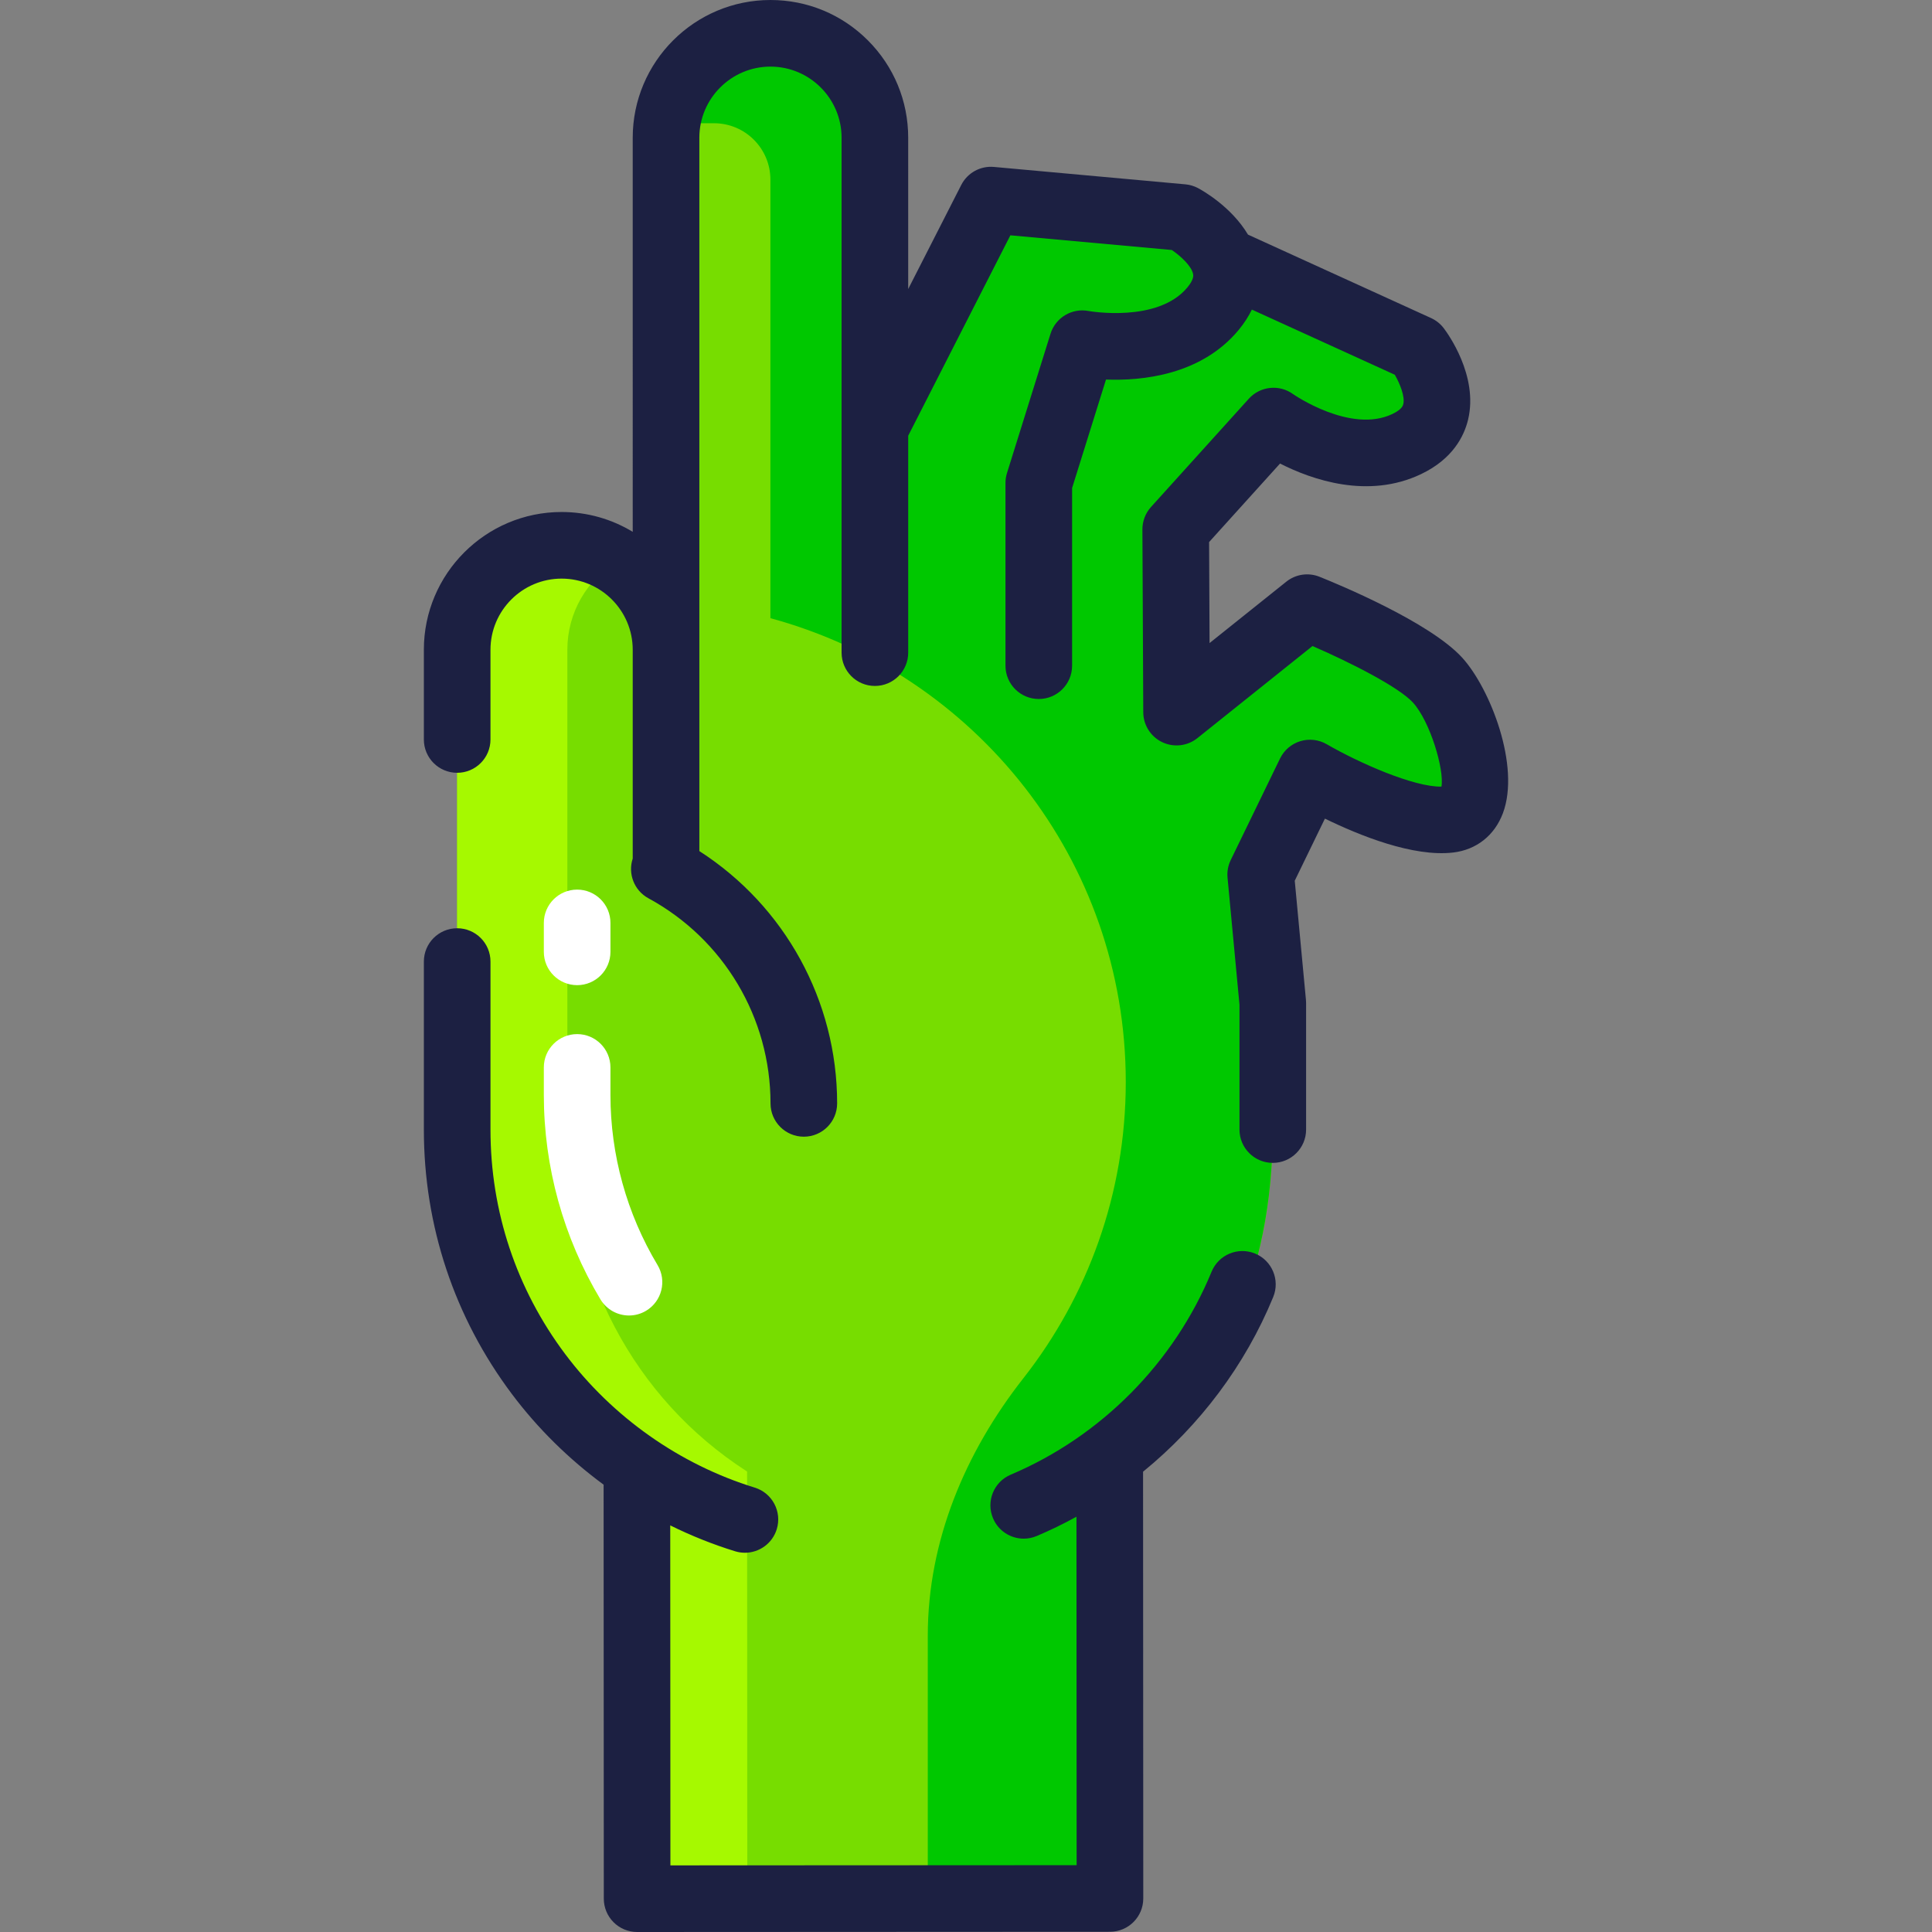 <?xml version="1.0" encoding="iso-8859-1"?>
<!-- Uploaded to: SVG Repo, www.svgrepo.com, Generator: SVG Repo Mixer Tools -->
<svg height="800px" width="800px" version="1.1" id="Layer_1" xmlns="http://www.w3.org/2000/svg" xmlns:xlink="http://www.w3.org/1999/xlink" 
	 viewBox="0 0 511.999 511.999" xml:space="preserve">
<rect x="0" y="0" width="511.999" height="511.999" fill="#808080" stroke="none"/>
<path style="fill:#77DD00;" d="M380.986,180.26c-2.921-3.213-8.617-6.758-14.557-9.921c-11.575-6.161-25.727-4.746-35.968,3.446
	l-18.664,14.931l-0.162-34.316l5.926-17.576l19.925-25.238c0,0,19.014,13.842,35.278,6.101c16.266-7.741,2.802-25.372,2.802-25.372
	l-49.93-22.759l-9.927-9.615c-1.537-1.489-3.537-2.406-5.667-2.6l-38.398-3.491c-5.465-0.497-10.68,2.382-13.173,7.27
	l-25.856,50.717V69.944l-0.77-33.441c0-15.621-12.943-28.219-28.687-27.658c-14.996,0.534-26.663,13.315-26.663,28.321v135.021
	c0-15.621-12.943-28.219-28.687-27.658c-14.996,0.534-26.663,13.315-26.663,28.321v126.497c0,38.098,17.662,71.246,47.436,90.493
	l0.198,0.128l0.054,113.202l125.309-0.061l-0.059-113.202l-0.352,0.004c29.675-19.266,43.563-52.549,43.563-90.564l-3.203-67.581
	l13.068-26.907c0,0,23.834,13.838,36.9,12.299C397.13,215.624,388.672,188.717,380.986,180.26z"/>
<path style="fill:#A6F900;" d="M197.988,389.971l-0.198-0.128c-29.775-19.247-47.436-52.395-47.436-90.493V172.189
	c0-9.905,5.248-18.529,13.068-23.419c-4.248-2.655-9.225-4.256-14.604-4.256c-15.284,0-27.675,12.391-27.675,27.675v127.161
	c0,38.098,17.662,71.246,47.436,90.493l0.198,0.128l0.054,113.202l29.211-0.014L197.988,389.971z"/>
<path style="fill:#00C800;" d="M380.986,180.26c-2.938-3.231-8.682-6.799-14.658-9.975c-11.519-6.12-25.591-4.72-35.776,3.428
	l-18.754,15.003l-0.162-34.316l5.928-17.576l17.467-22.127c1.362-1.724,3.779-2.169,5.681-1.07c6.11,3.53,19.854,9.865,32.053,4.059
	c16.266-7.741,2.802-25.372,2.802-25.372l-49.933-22.758l-9.891-9.58c-1.56-1.511-3.59-2.442-5.753-2.639l-38.067-3.46
	c-5.635-0.512-11.014,2.456-13.585,7.497l-25.727,50.464V69.944l-0.77-33.441c0-15.285-12.392-27.675-27.675-27.675
	c-13.968,0-25.4,10.383-27.288,23.831h12.338c8.256,0,14.95,6.693,14.95,14.95v116.216c54.229,14.687,94.175,64.03,94.175,122.909
	c0,29.643-10.149,56.872-27.13,78.502c-15.459,19.694-25.338,43.172-25.338,68.21v69.688l48.265-0.024l-0.059-113.202l-0.352,0.004
	c29.675-19.266,43.563-52.549,43.563-90.564l-3.203-67.581l13.068-26.907c0,0,23.834,13.838,36.9,12.299
	C397.13,215.624,388.672,188.717,380.986,180.26z"/>
<g>
	<path style="fill:#1C2042;" d="M332.6,332.201c-4.512-1.853-9.668,0.302-11.519,4.814c-9.874,24.051-29.272,43.655-53.225,53.785
		c-4.489,1.9-6.591,7.078-4.69,11.568c1.424,3.368,4.693,5.392,8.133,5.392c1.148,0,2.313-0.225,3.436-0.699
		c3.605-1.525,7.121-3.238,10.539-5.115l0.044,92.344l-107.654,0.053l-0.042-90.101c5.538,2.741,11.288,5.044,17.191,6.861
		c0.864,0.266,1.74,0.392,2.599,0.392c3.773,0,7.267-2.439,8.434-6.234c1.434-4.66-1.183-9.599-5.842-11.033
		c-19.85-6.106-37.685-18.673-50.221-35.382c-12.955-17.267-19.801-37.841-19.801-59.496v-30.273c0-0.007,0.001-0.015,0.001-0.022
		v-14.23c0-4.875-3.951-8.827-8.827-8.827c-4.876,0-8.827,3.952-8.827,8.827v10.979c0,0.007-0.001,0.015-0.001,0.022v33.523
		c0,25.505,8.068,49.742,23.333,70.089c6.871,9.159,15.111,17.244,24.302,24.015l0.052,109.724c0.001,2.341,0.932,4.585,2.588,6.24
		c1.655,1.654,3.899,2.582,6.239,2.582c0,0,0.004,0,0.005,0l125.308-0.061c4.875-0.002,8.825-3.956,8.823-8.831l-0.054-113.091
		c15.05-12.275,27.065-28.209,34.492-46.297C339.264,339.21,337.109,334.052,332.6,332.201z"/>
	<path style="fill:#1C2042;" d="M387.526,174.323c-8.617-9.48-33.039-19.554-37.848-21.477c-2.952-1.183-6.309-0.684-8.793,1.303
		l-20.338,16.27l-0.125-26.767l18.801-20.81c8.442,4.289,23.302,9.5,37.345,2.816c8.402-3.998,11.425-10.045,12.481-14.414
		c2.826-11.686-5.495-23.03-6.453-24.284c-0.88-1.155-2.034-2.074-3.356-2.675l-48.509-22.108
		c-4.448-7.462-12.169-11.758-13.259-12.335c-1.033-0.547-2.166-0.884-3.331-0.99l-50.738-4.613
		c-3.597-0.324-7.025,1.568-8.662,4.782l-14.059,27.577V36.502c0-9.75-3.798-18.917-10.692-25.812C223.096,3.797,213.93,0,204.18,0
		c-20.127,0-36.502,16.375-36.502,36.502V140.94c-5.506-3.333-11.957-5.255-18.849-5.255c-20.127,0-36.502,16.375-36.502,36.502
		v23.785c0,4.875,3.951,8.827,8.827,8.827s8.827-3.952,8.827-8.827v-23.785c0-10.393,8.455-18.848,18.848-18.848
		s18.849,8.455,18.849,18.848V213.7v13.829c-1.319,3.979,0.348,8.453,4.162,10.524c19.957,10.841,32.354,31.669,32.354,54.355
		c0,4.875,3.951,8.827,8.827,8.827s8.827-3.952,8.827-8.827c0-27.191-13.854-52.297-36.515-66.862v-11.845v-41.513V36.502
		c0-10.393,8.455-18.848,18.848-18.849c10.393,0,18.849,8.455,18.849,18.849v136.455c0,4.875,3.951,8.827,8.827,8.827
		s8.827-3.952,8.827-8.827v-57.489l27.074-53.106l42.78,3.889c2.27,1.537,5.222,4.225,5.641,6.358
		c0.069,0.35,0.279,1.412-1.543,3.598c-7.847,9.416-25.933,6.25-26.083,6.22c-4.435-0.883-8.81,1.715-10.156,6.024l-11.531,36.9
		c-0.267,0.852-0.403,1.74-0.403,2.633v48.432c0,4.875,3.951,8.827,8.827,8.827c4.876,0,8.827-3.952,8.827-8.827v-47.085
		l8.984-28.747c9.463,0.368,25.14-1.126,35.096-13.074c1.55-1.86,2.703-3.692,3.558-5.465l37.876,17.263
		c1.357,2.349,2.745,5.778,2.257,7.789c-0.082,0.346-0.338,1.399-2.907,2.622c-11.068,5.269-26.169-5.18-26.291-5.267
		c-3.647-2.656-8.715-2.134-11.745,1.219l-25.918,28.686c-1.475,1.632-2.287,3.758-2.277,5.959l0.227,48.443
		c0.016,3.386,1.967,6.464,5.022,7.923c3.055,1.459,6.676,1.043,9.32-1.072l30.507-24.406c10.12,4.389,22.898,10.885,26.636,14.996
		c4.502,4.953,8.326,17.717,7.538,22.261c-7.351,0.144-21.961-6.345-30.401-11.232c-2.123-1.232-4.665-1.525-7.009-0.81
		c-2.348,0.717-4.291,2.379-5.363,4.585l-13.069,26.907c-0.707,1.454-1,3.074-0.849,4.683l3.164,33.645v33.109
		c0,4.875,3.951,8.827,8.827,8.827c4.876,0,8.827-3.952,8.827-8.827v-33.524c0-0.275-0.013-0.552-0.039-0.826l-2.969-31.597
		l7.994-16.46c9.16,4.476,23.383,10.23,33.986,8.986c6.173-0.726,10.98-4.529,13.189-10.434
		C402.962,203.001,394.905,182.439,387.526,174.323z"/>
</g>
<g>
	<path style="fill:#FFFFFF;" d="M166.696,348.62c-3,0-5.925-1.53-7.58-4.29c-9.809-16.366-14.995-35.096-14.995-54.165v-7.291
		c0-4.875,3.952-8.827,8.827-8.827s8.827,3.952,8.827,8.827v7.291c0,15.873,4.316,31.464,12.483,45.088
		c2.506,4.182,1.149,9.604-3.033,12.11C169.805,348.215,168.24,348.62,166.696,348.62z"/>
	<path style="fill:#FFFFFF;" d="M152.949,261.077c-4.875,0-8.827-3.952-8.827-8.827v-7.668c0-4.875,3.952-8.827,8.827-8.827
		s8.827,3.952,8.827,8.827v7.668C161.776,257.125,157.824,261.077,152.949,261.077z"/>
</g>
</svg>